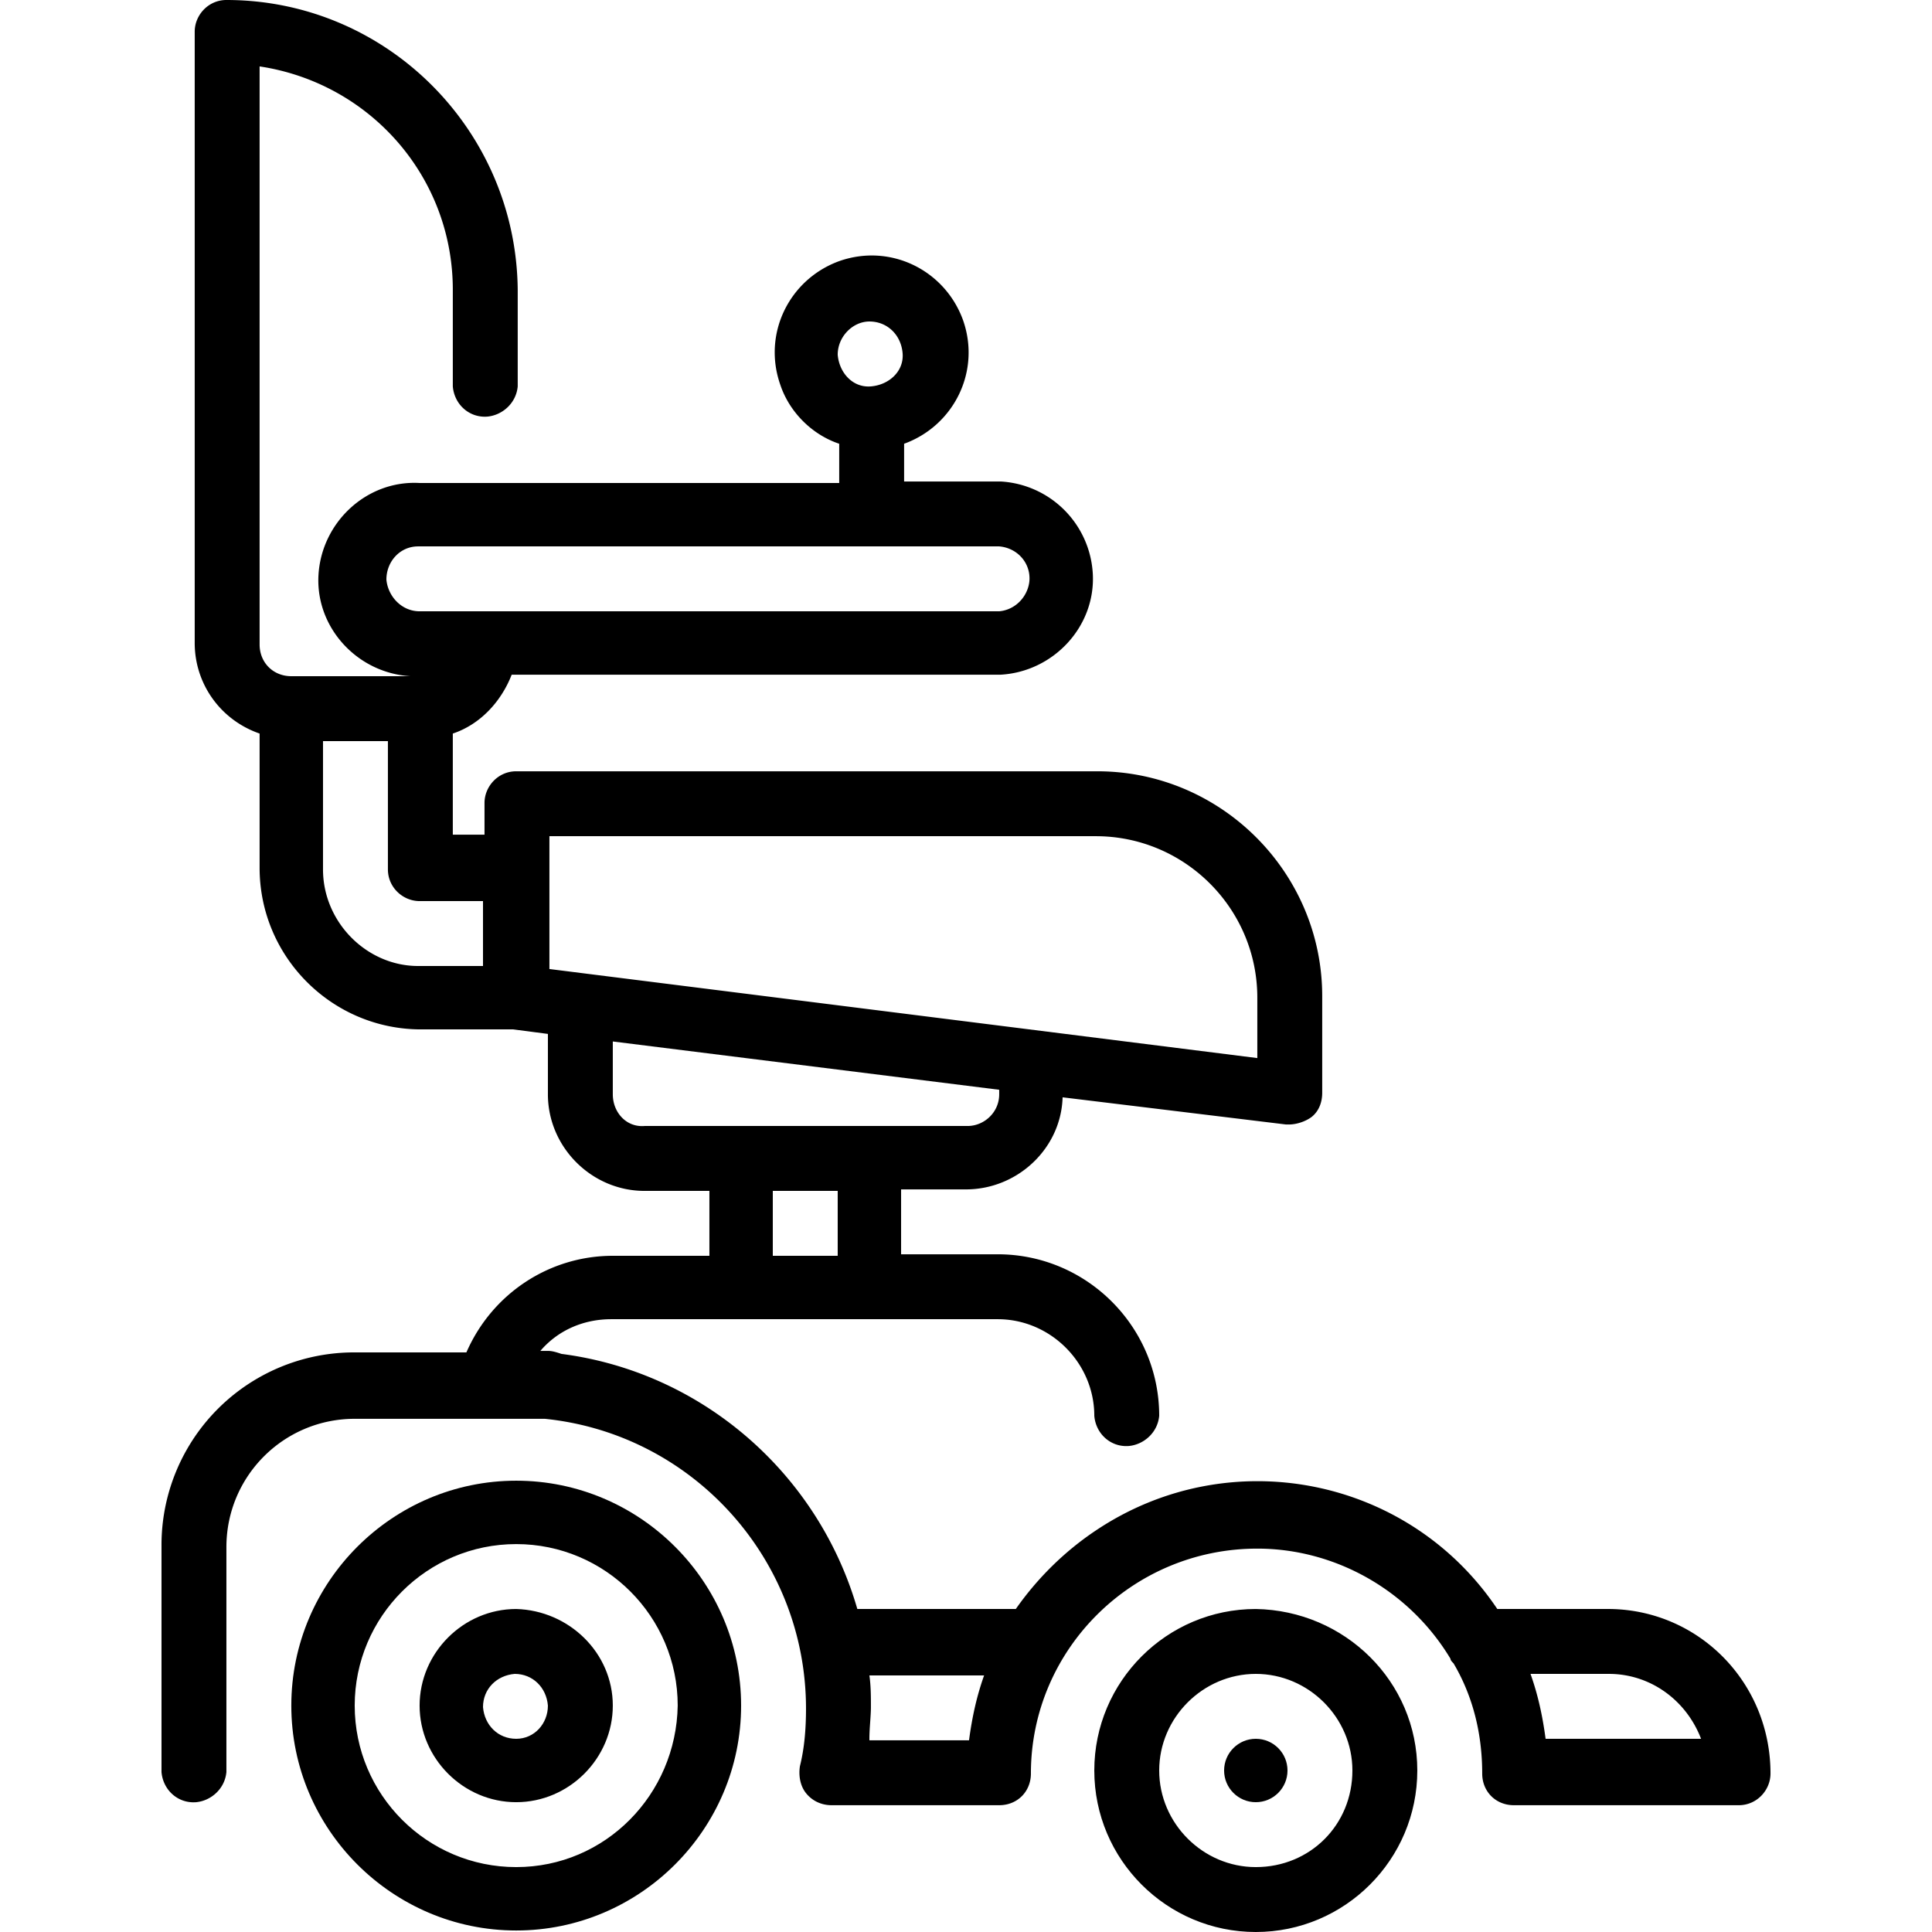 <svg xmlns="http://www.w3.org/2000/svg" viewBox="0 0 128 128"><symbol xmlns="http://www.w3.org/2000/svg" id="62c3fda1-f73f-40ff-82d3-7f7c53ee7fa2" viewBox="0 0 128 128"><path d="M34.2 98.1c-8.2 0-14.9 6.7-14.9 14.9s6.7 14.9 14.9 14.9 14.9-6.7 14.9-14.9-6.7-14.9-14.9-14.9zm0 25.6c-5.9 0-10.7-4.8-10.7-10.7s4.8-10.7 10.7-10.7 10.7 4.8 10.7 10.7c-.1 5.9-4.8 10.7-10.7 10.7zm0-17.1c-3.5 0-6.4 2.9-6.4 6.4s2.9 6.4 6.4 6.4 6.4-2.9 6.4-6.4h0c0-3.5-2.9-6.3-6.4-6.4zm0 8.6c-1.2 0-2.1-.9-2.2-2.1 0-1.2.9-2.1 2.1-2.2 1.2 0 2.1.9 2.2 2.1 0 1.2-.9 2.2-2.1 2.2h0zm49-8.6c-5.9 0-10.7 4.8-10.7 10.7S77.3 128 83.2 128s10.7-4.8 10.7-10.7-4.8-10.6-10.7-10.7zm0 17.1c-3.5 0-6.4-2.9-6.4-6.4s2.9-6.4 6.4-6.4 6.4 2.9 6.4 6.4c0 3.6-2.8 6.4-6.4 6.4h0z"></path><circle cx="83.2" cy="117.3" r="2.1"></circle><path d="M106.7 106.6h-7.5c-5.9-8.8-17.8-11.1-26.6-5.2-2.1 1.4-3.9 3.2-5.3 5.2H56.8c-2.6-9-10.3-15.7-19.6-16.9-.3-.1-.6-.2-.9-.2h-.5c1.2-1.4 2.9-2.1 4.7-2.1h25.6c3.5 0 6.4 2.9 6.4 6.4.1 1.2 1.1 2.1 2.3 2 1-.1 1.9-.9 2-2 0-5.9-4.8-10.7-10.7-10.7h-6.4v-4.3H64c3.4 0 6.3-2.7 6.4-6.1l14.8 1.8h.2c.5 0 1.1-.2 1.5-.5.5-.4.7-1 .7-1.6V66c0-8.2-6.7-14.9-14.9-14.9h-.2-38.3c-1.2 0-2.1 1-2.1 2.1h0v2.1H30v-6.7c1.8-.6 3.2-2.1 3.9-3.9h32.4c3.5-.2 6.3-3.2 6.1-6.7a6.48 6.48 0 0 0-6.1-6.1h-6.4v-2.5c3.3-1.2 5.1-4.8 3.9-8.2-1.2-3.3-4.8-5.1-8.2-3.9-3.3 1.2-5.1 4.8-3.9 8.2.6 1.8 2.1 3.3 3.9 3.9V32H27.8c-3.5-.2-6.5 2.6-6.7 6.1s2.6 6.5 6.1 6.7h.6-8.5c-1.2 0-2.1-.9-2.1-2.1V4.4C24.5 5.5 30 11.7 30 19.2v6.4c.1 1.2 1.1 2.1 2.3 2 1-.1 1.9-.9 2-2v-6.4C34.2 8.6 25.6 0 15 0c-1.2 0-2.1 1-2.1 2.1h0v40.5c0 2.7 1.7 5.1 4.3 6v8.9c0 5.9 4.8 10.7 10.7 10.7H34l2.3.3v4c0 3.5 2.9 6.4 6.4 6.4H47v4.3h-6.4c-4.2 0-8 2.5-9.7 6.4h-7.4a12.76 12.76 0 0 0-12.8 12.8v15c.1 1.2 1.1 2.1 2.3 2 1-.1 1.9-.9 2-2v-14.9c0-4.7 3.8-8.5 8.5-8.5h12.6c9.8 1 17.3 9.3 17.3 19.2 0 1.3-.1 2.6-.4 3.8-.1.6 0 1.3.4 1.8s1 .8 1.7.8h11.1c1.2 0 2.1-.9 2.1-2.1 0-8.2 6.7-14.9 15-14.9 5.2 0 10.1 2.8 12.8 7.3 0 .1.1.2.2.3 1.3 2.2 1.9 4.7 1.9 7.3 0 1.2.9 2.1 2.1 2.1h14.9c1.2 0 2.1-1 2.1-2.1 0-6-4.7-10.8-10.6-10.9zM57.6 21.3c1.2 0 2.1.9 2.2 2.1s-.9 2.1-2.1 2.2-2.1-.9-2.2-2.1c0-1.2 1-2.2 2.1-2.2h0zm-32 17.1c0-1.2.9-2.2 2.1-2.2h.1 38.4c1.2.1 2.1 1.1 2 2.3-.1 1-.9 1.9-2 2H27.8c-1.2 0-2.1-1-2.2-2.1zm10.7 17h36.3c5.9 0 10.7 4.8 10.7 10.7v4l-46.9-5.9v-8.8zm-14.9 2.2v-8.5h4.3v8.5c0 1.2 1 2.1 2.1 2.1H32V64h-4.3c-3.4 0-6.3-2.9-6.3-6.4zm19.2 14.9V69l25.6 3.2v.3c0 1.2-1 2.1-2.1 2.1h0-21.4c-1.2.1-2.1-.9-2.1-2.1zm10.6 6.4h4.3v4.3h-4.3v-4.3zm6.4 36.3c0-.7.1-1.5.1-2.1 0-.7 0-1.4-.1-2.1h7.6c-.5 1.4-.8 2.8-1 4.3h-6.6zm44.8 0c-.2-1.5-.5-2.9-1-4.3h5.2c2.7 0 5.1 1.7 6.1 4.3h-10.3z"></path></symbol><use href="#62c3fda1-f73f-40ff-82d3-7f7c53ee7fa2"></use></svg>